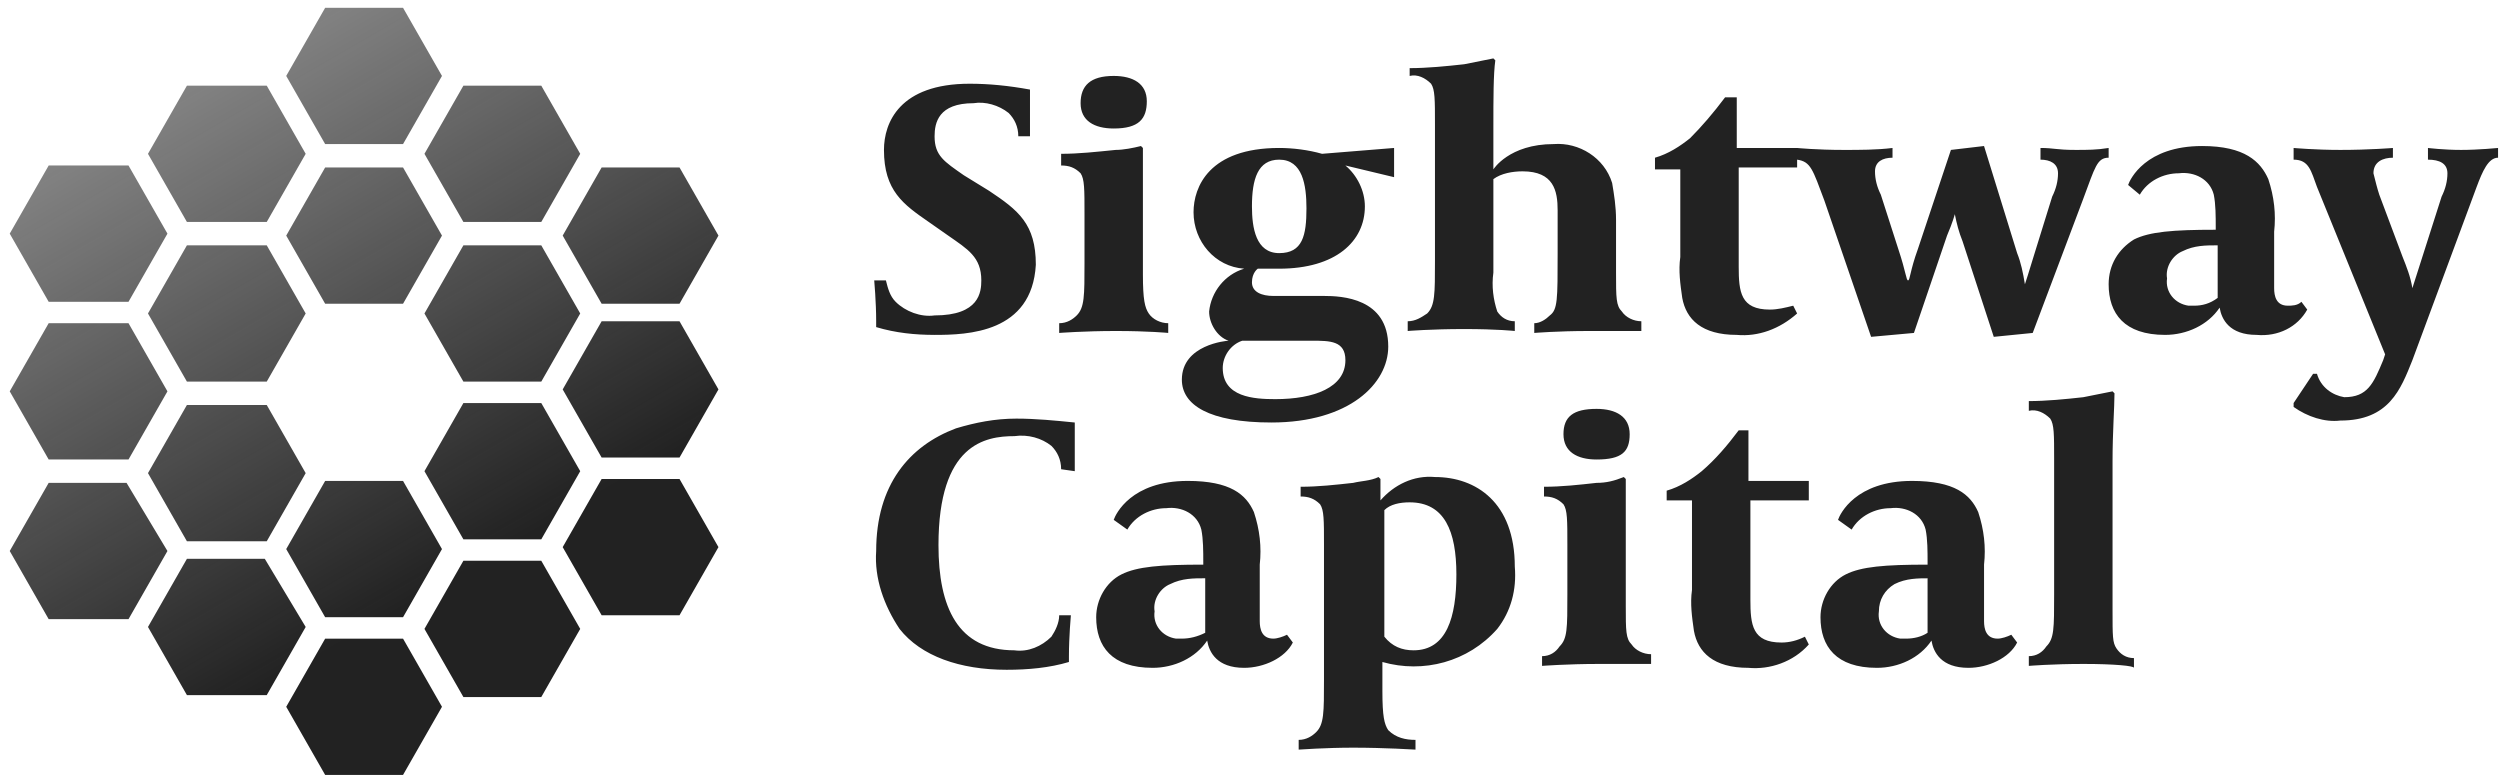 <?xml version="1.0" encoding="UTF-8"?>
<svg id="Layer_1" data-name="Layer 1" xmlns="http://www.w3.org/2000/svg" xmlns:xlink="http://www.w3.org/1999/xlink" viewBox="0 0 128.4 40">
  <defs>
    <style>
      .cls-1 {
        clip-path: url(#clippath);
      }

      .cls-2 {
        fill: none;
      }

      .cls-2, .cls-3, .cls-4 {
        stroke-width: 0px;
      }

      .cls-3 {
        fill: url(#linear-gradient);
      }

      .cls-4 {
        fill: #222;
      }
    </style>
    <clipPath id="clippath">
      <path class="cls-2" d="m15.7,16.1l-2,3.5h-4.1l-2-3.5,2-3.5h4.1s2,3.5,2,3.5Zm-2,4.7h-4.1l-2,3.5,2,3.5h4.1l2-3.5s-2-3.5-2-3.5Zm-7.1-4.2H2.5l-2,3.5,2,3.5h4.1l2-3.5s-2-3.5-2-3.5Zm0-8.1H2.5l-2,3.5,2,3.5h4.1l2-3.5s-2-3.5-2-3.5Zm7.1-4.1h-4.1l-2,3.5,2,3.5h4.1l2-3.5s-2-3.5-2-3.5ZM20.7.4h-4l-2,3.5,2,3.5h4l2-3.5-2-3.5Zm7.1,4h-4l-2,3.5,2,3.5h4l2-3.5s-2-3.5-2-3.5Zm7.1,4.2h-4l-2,3.5,2,3.5h4l2-3.5-2-3.5Zm0,7.9h-4l-2,3.5,2,3.5h4l2-3.5-2-3.5Zm0,8.1h-4l-2,3.5,2,3.5h4l2-3.5-2-3.5Zm-7.1,4.2h-4l-2,3.5,2,3.5h4l2-3.5-2-3.5Zm-7.1,4h-4l-2,3.5,2,3.5h4l2-3.5-2-3.5Zm-14.2-8H2.5l-2,3.5,2,3.5h4.1l2-3.5s-2.1-3.5-2.1-3.5Zm14.2-16.2h-4l-2,3.5,2,3.5h4l2-3.5-2-3.5Zm7.1,4h-4l-2,3.5,2,3.5h4l2-3.5-2-3.5Zm0,8.1h-4l-2,3.5,2,3.5h4l2-3.5-2-3.5Zm-7.1,4h-4l-2,3.5,2,3.5h4l2-3.5-2-3.5Zm-7.1,4h-4l-2,3.5,2,3.5h4.1l2-3.5-2.1-3.5Z"/>
    </clipPath>
    <linearGradient id="linear-gradient" x1="5.99" y1="-3.46" x2="33.08" y2="43.46" gradientUnits="userSpaceOnUse">
      <stop offset=".08" stop-color="#222" stop-opacity=".5"/>
      <stop offset=".69" stop-color="#222"/>
    </linearGradient>
  </defs>
  <path class="cls-4" d="m48,17.2c-1,0-2-.1-3-.4v-.3c0-1-.1-2.1-.1-2.1h.6c.1.4.2.8.5,1.1.5.5,1.3.8,2,.7,2.3,0,2.4-1.2,2.4-1.8,0-1.2-.7-1.6-1.7-2.3l-1-.7c-1.3-.9-2.3-1.6-2.3-3.7,0-1.4.8-3.4,4.4-3.4,1,0,2,.1,3.1.3v2.4h-.6c0-.5-.2-.9-.5-1.2-.5-.4-1.2-.6-1.8-.5-1.8,0-2,1-2,1.7,0,1,.5,1.3,1.5,2l1.3.8c1.5,1,2.4,1.7,2.4,3.8-.2,3.5-3.5,3.6-5.2,3.6Zm9.3-.2c-1.6,0-2.9.1-2.9.1v-.5c.4,0,.7-.2.9-.4.4-.4.4-1,.4-2.7v-2.5c0-1.3,0-1.8-.2-2.1-.3-.3-.6-.4-1-.4v-.6c.9,0,1.8-.1,2.8-.2.4,0,.9-.1,1.3-.2l.1.1v6.5c0,1.3.1,1.7.3,2,.2.3.6.5,1,.5v.5s-1-.1-2.7-.1Zm-.1-10.4c-1,0-1.7-.4-1.7-1.3s.5-1.4,1.7-1.4c1,0,1.7.4,1.7,1.3s-.4,1.4-1.7,1.4Zm11.9,1.9c.6.5,1,1.3,1,2.1,0,1.8-1.5,3.2-4.4,3.2h-1.1s-.3.2-.3.7.5.7,1.1.7h2.6c.9,0,3.3.1,3.3,2.6,0,1.9-2,3.9-6,3.9-3.2,0-4.6-.9-4.6-2.2,0-1.8,2.3-2,2.4-2-.6-.2-1-.9-1-1.5.1-1,.8-1.9,1.8-2.2-1.5-.1-2.6-1.4-2.6-2.9,0-1.3.8-3.3,4.4-3.3.7,0,1.5.1,2.2.3l3.7-.3v1.5s-2.5-.6-2.5-.6Zm-1.7,9h-3.6c-.6.2-1,.8-1,1.4,0,1.5,1.6,1.6,2.7,1.6,2,0,3.6-.6,3.6-2,0-1-.8-1-1.7-1Zm-1.7-9.3c-1.1,0-1.4,1-1.4,2.4,0,1.1.2,2.4,1.4,2.4s1.4-.9,1.4-2.3c0-1.2-.2-2.5-1.4-2.5Zm15.9,8.8c-1.6,0-2.8.1-2.8.1v-.5c.3,0,.6-.2.8-.4.4-.3.4-.8.4-3.2v-2.2c0-1-.2-2-1.8-2-.5,0-1.1.1-1.5.4v4.8c-.1.7,0,1.4.2,2,.2.3.5.5.9.5v.5s-.9-.1-2.6-.1-2.9.1-2.9.1v-.5c.4,0,.7-.2,1-.4.4-.4.4-1,.4-2.7v-7c0-1.3,0-1.8-.2-2.1-.3-.3-.7-.5-1.1-.4v-.4c.9,0,1.9-.1,2.8-.2l1.5-.3.1.1c-.1.7-.1,2-.1,3.4v2.2s.8-1.3,3.1-1.3c1.3-.1,2.6.7,3,2,.1.6.2,1.2.2,1.9v2.7c0,1.3,0,1.7.3,2,.2.3.6.5,1,.5v.5h-2.7Zm7.6.2c-1.8,0-2.6-.8-2.8-1.9-.1-.7-.2-1.4-.1-2.1v-4.5h-1.3v-.6c.7-.2,1.3-.6,1.8-1,.6-.6,1.2-1.3,1.8-2.1h.6v2.6h3.1v1h-3v5.1c0,1.3.1,2.2,1.6,2.2.4,0,.8-.1,1.2-.2l.2.4c-.9.8-2,1.2-3.1,1.1Zm17.8-7l-2.6,6.9-2,.2-1.6-4.9c-.2-.5-.3-.9-.4-1.4,0,0-.1.4-.4,1.1l-1.7,5-2.2.2-2.4-7c-.6-1.6-.7-2-1.4-2.1v-.6s1,.1,2.4.1c.8,0,1.7,0,2.5-.1v.5c-.5,0-.9.2-.9.7,0,.4.1.8.3,1.2l.9,2.8c.4,1.2.4,1.6.5,1.6s.1-.5.5-1.6l1.7-5.1,1.7-.2,1.7,5.5c.2.5.3,1,.4,1.6,0,0,.2-.6.5-1.6l.9-2.9c.2-.4.3-.8.3-1.2,0-.5-.4-.7-.9-.7v-.6c.7,0,.8.1,1.8.1.6,0,1.1,0,1.7-.1v.5c-.6,0-.7.5-1.3,2.1Zm8.9,7c-1.4,0-1.8-.8-1.9-1.4-.6.9-1.7,1.4-2.8,1.4-2.1,0-2.9-1.1-2.9-2.6,0-1,.5-1.8,1.3-2.3.8-.4,2-.5,4.2-.5v-.1c0-.6,0-1.2-.1-1.7-.2-.8-1-1.2-1.8-1.1-.8,0-1.6.4-2,1.1l-.6-.5c.1-.3.9-2,3.8-2,2.2,0,3,.8,3.4,1.7.3.9.4,1.8.3,2.7v2.9c0,.4.1.9.7.9.2,0,.5,0,.7-.2l.3.4c-.5.9-1.5,1.4-2.6,1.3Zm-2-4.6c-.6,0-1.2,0-1.8.3-.5.2-.9.8-.8,1.4-.1.7.4,1.3,1.1,1.4h.3c.4,0,.8-.1,1.2-.4,0,0,0-2.7,0-2.7Z"/>
  <path class="cls-4" d="m127.2,9.6l-3.3,8.9c-.6,1.5-1.2,3.1-3.7,3.1-.8.1-1.7-.2-2.4-.7v-.2l1-1.5h.2c.2.7.8,1.1,1.4,1.2,1.2,0,1.5-.7,2-1.9l.1-.3-3.5-8.6c-.3-.8-.4-1.4-1.2-1.4v-.6s1.1.1,2.4.1c1.5,0,2.7-.1,2.7-.1v.5c-.5,0-1,.2-1,.8.1.4.2.8.3,1.1l1.2,3.2c.2.5.4,1,.5,1.6l1.5-4.7c.2-.4.3-.8.3-1.2,0-.5-.4-.7-1-.7v-.6s.8.1,1.7.1,1.9-.1,1.9-.1v.5c-.5,0-.8.7-1.1,1.5Zm-72.7,14.5c0-.5-.2-.9-.5-1.2-.5-.4-1.2-.6-1.9-.5-1.5,0-3.9.4-3.9,5.6,0,3.2,1,5.4,3.9,5.4.7.1,1.4-.2,1.9-.7.2-.3.4-.7.4-1.1h.6s-.1,1.1-.1,2.1v.3c-1,.3-2.1.4-3.2.4-2.4,0-4.4-.7-5.5-2.1-.8-1.2-1.3-2.6-1.2-4,0-3.4,1.7-5.4,4.1-6.3,1-.3,2-.5,3.1-.5,1,0,2,.1,3,.2v2.5s-.7-.1-.7-.1Zm9.4,10.2c-1.4,0-1.8-.8-1.9-1.4-.6.9-1.7,1.4-2.8,1.4-2.1,0-2.9-1.1-2.9-2.6,0-.9.5-1.8,1.3-2.2.8-.4,2-.5,4.2-.5v-.1c0-.6,0-1.2-.1-1.7-.2-.8-1-1.2-1.8-1.1-.8,0-1.6.4-2,1.1l-.7-.5c.1-.3.9-2,3.8-2,2.2,0,3,.7,3.4,1.6.3.9.4,1.8.3,2.7v2.9c0,.4.1.9.7.9.2,0,.5-.1.7-.2l.3.4c-.4.8-1.5,1.3-2.5,1.3Zm-2-4.6c-.6,0-1.2,0-1.8.3-.5.2-.9.8-.8,1.4-.1.7.4,1.3,1.1,1.4h.3c.4,0,.8-.1,1.2-.3v-2.8Zm15,2.6c-1.5,1.7-3.8,2.3-5.9,1.7v1.5c0,1.3.1,1.7.3,2,.4.4.9.5,1.4.5v.5s-1.6-.1-3.2-.1c-1.4,0-2.8.1-2.8.1v-.5c.4,0,.7-.2.9-.4.4-.4.4-1,.4-2.7v-6.9c0-1.3,0-1.8-.2-2.1-.3-.3-.6-.4-1-.4v-.5c.9,0,1.8-.1,2.7-.2.4-.1.9-.1,1.3-.3l.1.1v1.1c.7-.8,1.7-1.3,2.8-1.2,2.1,0,4.1,1.3,4.1,4.6.1,1.2-.2,2.3-.9,3.2Zm-4.5-6.5c-.5,0-1,.1-1.3.4v6.5c.4.5.9.7,1.5.7,1.7,0,2.2-1.7,2.2-3.9s-.6-3.7-2.4-3.7Zm9.7,8.3c-1.6,0-2.9.1-2.9.1v-.5c.4,0,.7-.2.9-.5.4-.4.4-.9.4-2.7v-2.5c0-1.3,0-1.8-.2-2.1-.3-.3-.6-.4-1-.4v-.5c.9,0,1.8-.1,2.7-.2.5,0,.9-.1,1.4-.3l.1.1v6.5c0,1.3,0,1.7.3,2,.2.3.6.5,1,.5v.5h-2.7Zm-.1-10.5c-1,0-1.7-.4-1.7-1.3s.5-1.3,1.7-1.3c1,0,1.7.4,1.7,1.3s-.4,1.3-1.7,1.3Zm7.8,10.7c-1.8,0-2.6-.8-2.8-1.9-.1-.7-.2-1.4-.1-2.1v-4.6h-1.3v-.5c.7-.2,1.3-.6,1.8-1,.7-.6,1.3-1.3,1.9-2.1h.5v2.6h3.1v1h-3v5.1c0,1.3.1,2.2,1.6,2.2.4,0,.8-.1,1.2-.3l.2.4c-.8.9-2,1.3-3.1,1.2Zm11.3,0c-1.4,0-1.8-.8-1.9-1.4-.6.9-1.7,1.4-2.8,1.4-2.1,0-2.9-1.1-2.9-2.6,0-.9.5-1.8,1.3-2.2.8-.4,2-.5,4.2-.5v-.1c0-.6,0-1.2-.1-1.7-.2-.8-1-1.2-1.8-1.1-.8,0-1.6.4-2,1.1l-.7-.5c.1-.3.9-2,3.8-2,2.2,0,3,.7,3.4,1.6.3.9.4,1.8.3,2.7v2.9c0,.4.1.9.7.9.2,0,.5-.1.7-.2l.3.4c-.4.8-1.5,1.3-2.5,1.3Zm-2-4.6c-.6,0-1.2,0-1.8.3-.5.3-.8.8-.8,1.4-.1.7.4,1.3,1.1,1.4h.3c.4,0,.8-.1,1.1-.3v-2.8h.1Zm7.9,4.4c-1.6,0-2.8.1-2.8.1v-.5c.4,0,.7-.2.9-.5.4-.4.4-.9.4-2.7v-6.9c0-1.3,0-1.8-.2-2.1-.3-.3-.7-.5-1.1-.4v-.5c.9,0,1.9-.1,2.8-.2l1.5-.3.1.1c0,.7-.1,2-.1,3.5v7.6c0,1.4,0,1.7.2,2s.5.5.9.5v.5c0-.1-1-.2-2.6-.2Z"/>
  <g class="cls-1">
    <rect class="cls-3" width="39.07" height="40"/>
  </g>
</svg>